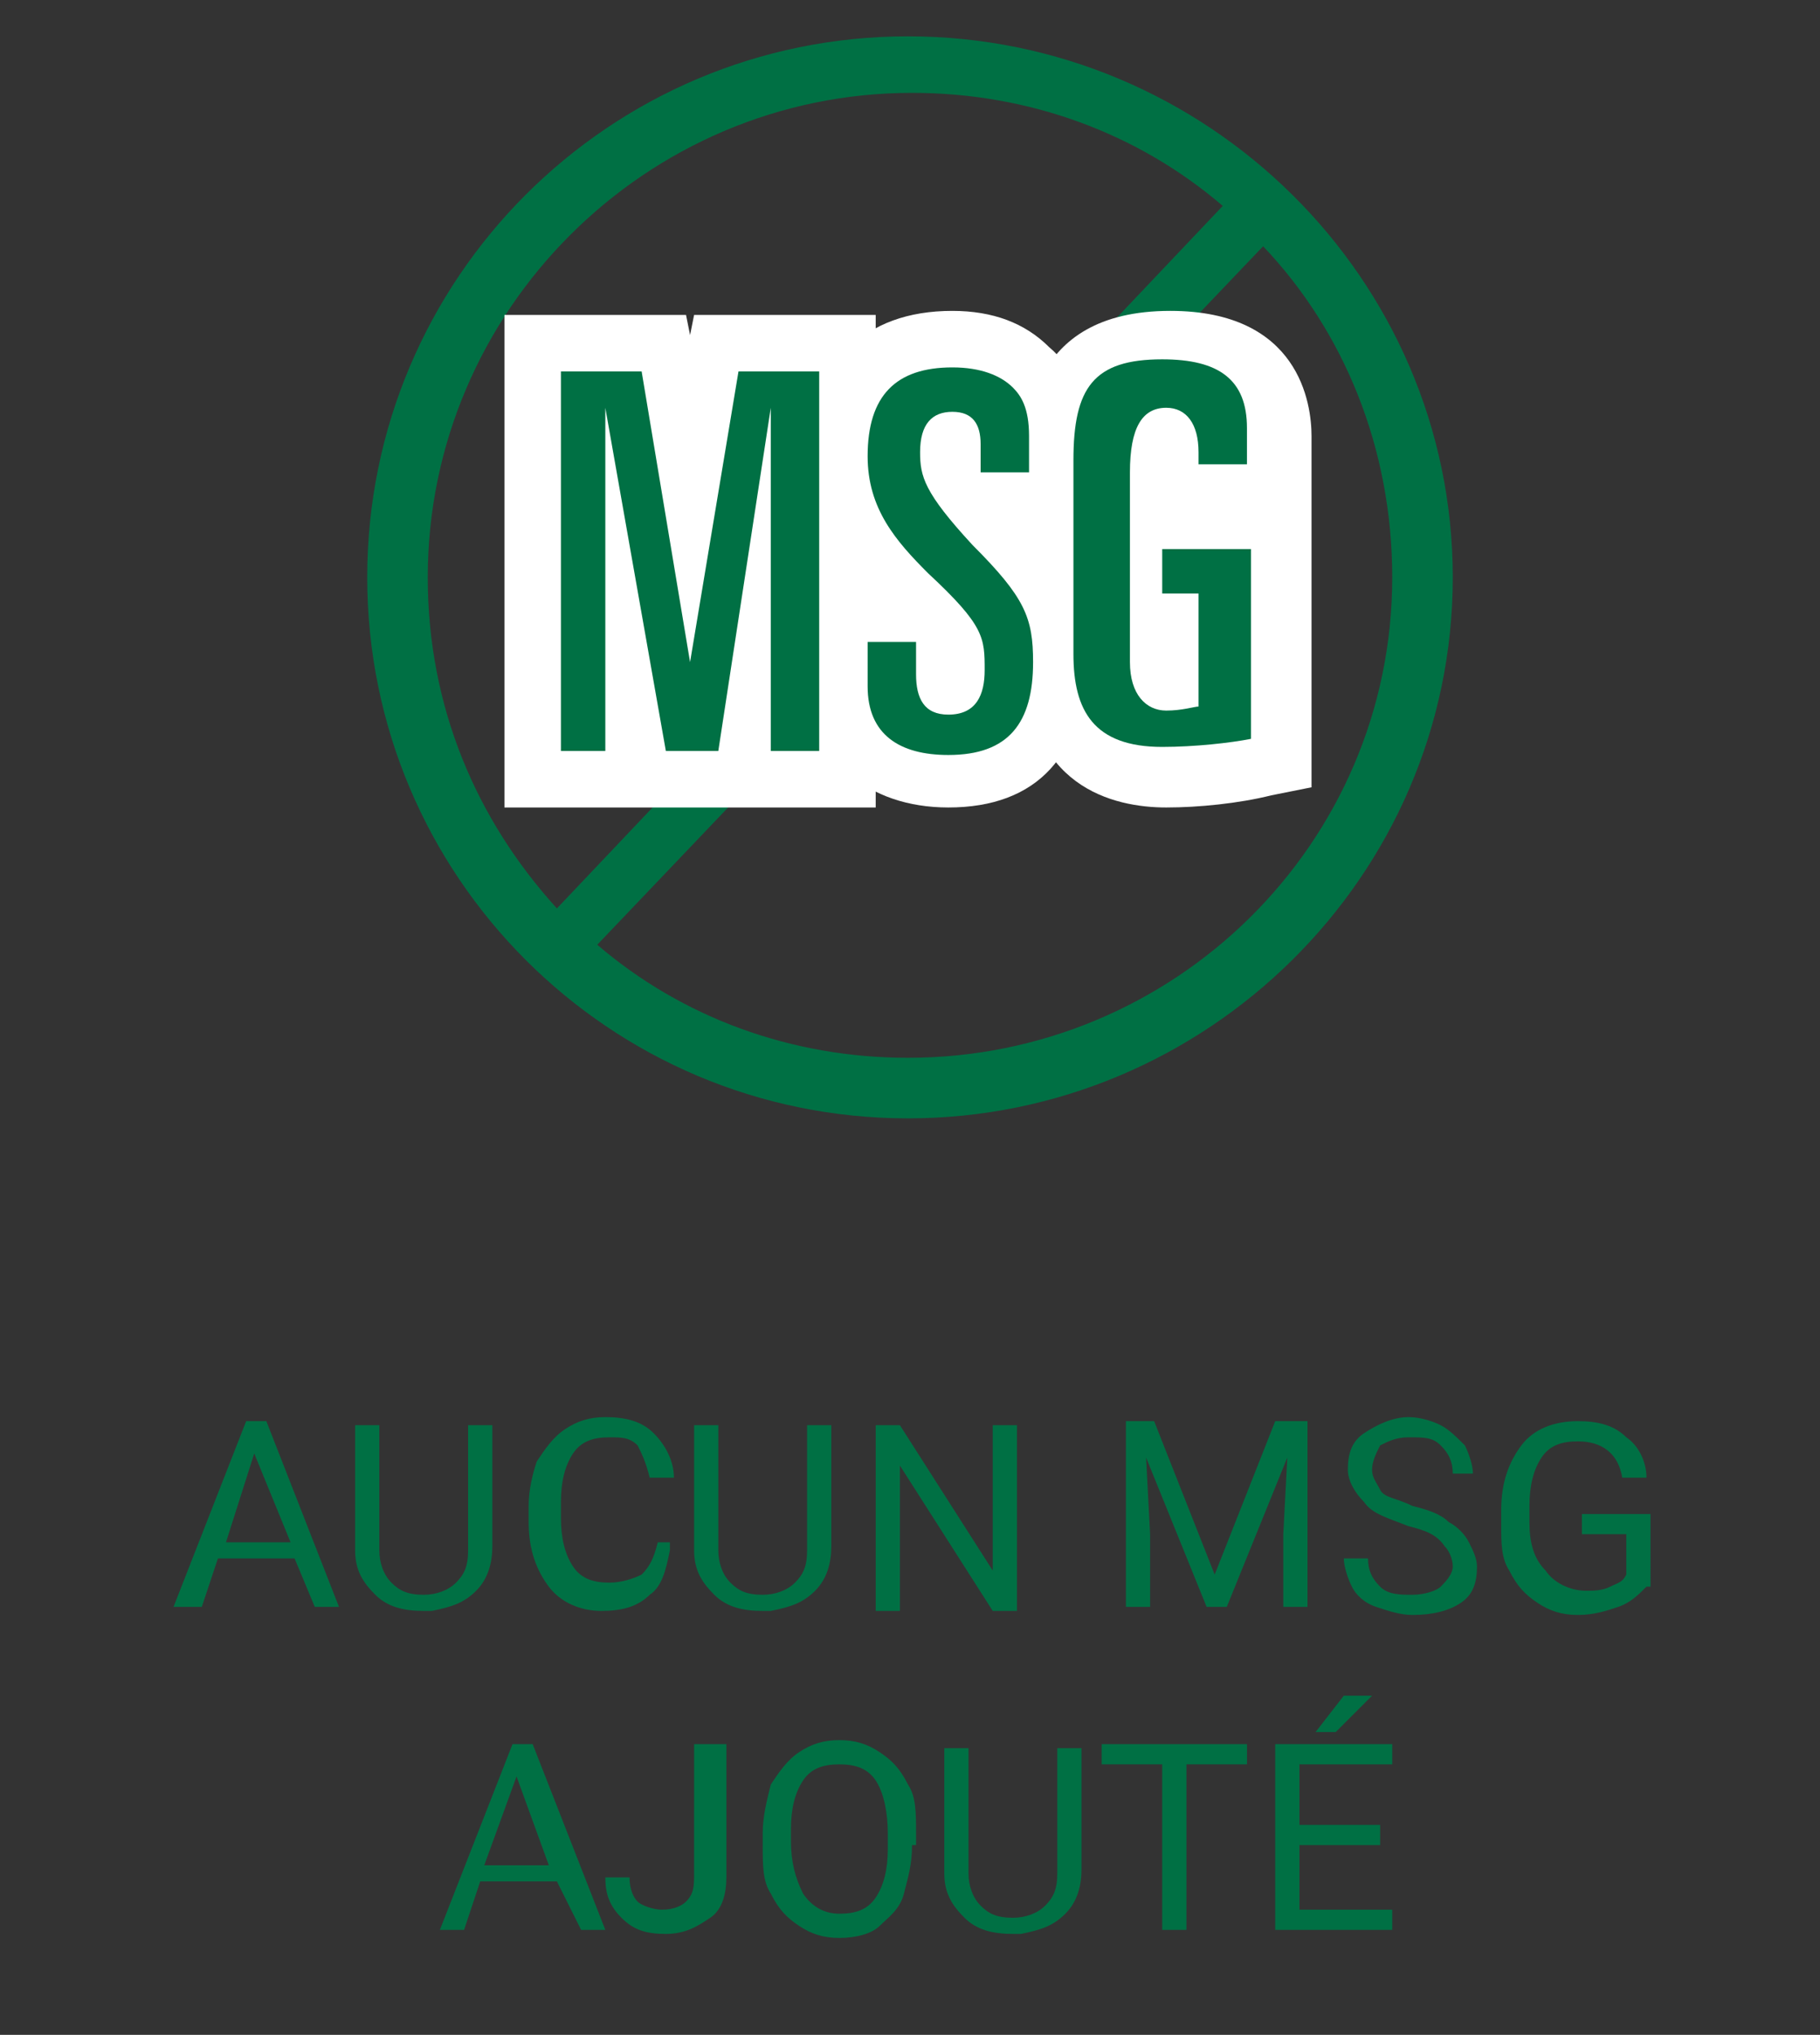 <?xml version="1.0" encoding="utf-8"?>
<!-- Generator: Adobe Illustrator 25.2.0, SVG Export Plug-In . SVG Version: 6.00 Build 0)  -->
<svg version="1.1" id="DISEÑO" xmlns="http://www.w3.org/2000/svg" xmlns:xlink="http://www.w3.org/1999/xlink" x="0px" y="0px"
	 viewBox="0 0 45.1 50.4" enable-background="new 0 0 45.1 50.4" xml:space="preserve">
<rect x="0" y="0" width="45.1" height="50.4" fill="#333333" stroke="none"/>
<g>
	<g>
		<g>
			<path fill="#007044" d="M22.5,0.9c-7.4,0-13.4,6-13.4,13.4c0,7.4,6,13.4,13.4,13.4S36,21.7,36,14.3C36,6.9,29.9,0.9,22.5,0.9z
				 M10.6,14.3c0-6.6,5.4-12,12-12c2.9,0,5.6,1,7.7,2.8L13.8,22.5C11.8,20.3,10.6,17.5,10.6,14.3z M22.5,26.2c-2.9,0-5.6-1-7.7-2.8
				L31.3,6.1c2,2.1,3.2,5,3.2,8.2C34.5,20.9,29.1,26.2,22.5,26.2z"/>
		</g>
		<g>
			<path fill="#FFFFFF" d="M13.8,9.2h2.1l1.2,7.2h0l1.2-7.2h2v9.4h-1.2v-8.5h0l-1.3,8.5h-1.3L15,10.1h0v8.5h-1.1V9.2z"/>
			<polygon fill="#FFFFFF" points="21.7,20 12.5,20 12.5,7.8 17,7.8 17.1,8.3 17.2,7.8 21.7,7.8 			"/>
		</g>
		<g>
			<path fill="#FFFFFF" d="M21.4,15.9h1.3v0.8c0,0.6,0.2,1,0.8,1c0.7,0,0.9-0.5,0.9-1.1c0-0.8,0-1.1-1.4-2.4
				c-0.8-0.8-1.5-1.6-1.5-2.9c0-1.5,0.7-2.2,2.1-2.2c0.7,0,1.2,0.2,1.5,0.5c0.2,0.2,0.4,0.5,0.4,1.2v0.9h-1.2V11
				c0-0.5-0.2-0.8-0.7-0.8c-0.5,0-0.8,0.3-0.8,1c0,0.6,0.1,1,1.3,2.3c1.3,1.3,1.5,1.8,1.5,2.9c0,1.5-0.6,2.3-2.1,2.3
				c-1.2,0-2-0.5-2-1.7V15.9z"/>
			<path fill="#FFFFFF" d="M23.5,20c-2,0-3.4-1.2-3.4-3v-2.5h1.3c-0.7-0.8-1.3-1.7-1.3-3.2c0-2.3,1.3-3.6,3.5-3.6
				c1,0,1.8,0.3,2.4,0.9c0.6,0.5,0.8,1.2,0.8,2.2v2.2h-1.3c1,1.1,1.4,1.9,1.4,3.3C26.9,18.7,25.7,20,23.5,20z M24.1,16.8L24.1,16.8
				L24.1,16.8z"/>
		</g>
		<g>
			<path fill="#FFFFFF" d="M29.7,11.7v-0.5c0-0.7-0.3-1.1-0.8-1.1c-0.6,0-0.9,0.5-0.9,1.6v4.7c0,0.8,0.4,1.2,0.9,1.2
				c0.4,0,0.7-0.1,0.8-0.1v-2.8h-0.9v-1.1H31v4.7c-0.5,0.1-1.4,0.2-2.2,0.2c-1.7,0-2.2-0.9-2.2-2.3v-4.8c0-1.8,0.5-2.5,2.2-2.5
				c1.4,0,2.1,0.5,2.1,1.7v0.9H29.7z"/>
			<path fill="#FFFFFF" d="M28.9,20c-1.3,0-3.5-0.5-3.5-3.7v-4.8c0-0.9,0-3.8,3.6-3.8c3.2,0,3.5,2.3,3.5,3.1v8.7l-1,0.2
				C30.7,19.9,29.7,20,28.9,20z"/>
		</g>
		<g>
			<path fill="#007044" d="M13.8,9.2h2.1l1.2,7.2h0l1.2-7.2h2v9.4h-1.2v-8.5h0l-1.3,8.5h-1.3L15,10.1h0v8.5h-1.1V9.2z"/>
			<path fill="#007044" d="M21.4,15.9h1.3v0.8c0,0.6,0.2,1,0.8,1c0.7,0,0.9-0.5,0.9-1.1c0-0.8,0-1.1-1.4-2.4
				c-0.8-0.8-1.5-1.6-1.5-2.9c0-1.5,0.7-2.2,2.1-2.2c0.7,0,1.2,0.2,1.5,0.5c0.2,0.2,0.4,0.5,0.4,1.2v0.9h-1.2V11
				c0-0.5-0.2-0.8-0.7-0.8c-0.5,0-0.8,0.3-0.8,1c0,0.6,0.1,1,1.3,2.3c1.3,1.3,1.5,1.8,1.5,2.9c0,1.5-0.6,2.3-2.1,2.3
				c-1.2,0-2-0.5-2-1.7V15.9z"/>
			<path fill="#007044" d="M29.7,11.7v-0.5c0-0.7-0.3-1.1-0.8-1.1c-0.6,0-0.9,0.5-0.9,1.6v4.7c0,0.8,0.4,1.2,0.9,1.2
				c0.4,0,0.7-0.1,0.8-0.1v-2.8h-0.9v-1.1H31v4.7c-0.5,0.1-1.4,0.2-2.2,0.2c-1.7,0-2.2-0.9-2.2-2.3v-4.8c0-1.8,0.5-2.5,2.2-2.5
				c1.4,0,2.1,0.5,2.1,1.7v0.9H29.7z"/>
		</g>
	</g>
</g>
<g>
	<path fill="#007044" d="M7.3,38.6H5.4l-0.4,1.2H4.3l1.8-4.6h0.5l1.8,4.6H7.8L7.3,38.6z M5.6,38.2h1.6L6.3,36L5.6,38.2z"/>
	<path fill="#007044" d="M12.2,35.2v3.1c0,0.4-0.1,0.8-0.4,1.1c-0.3,0.3-0.6,0.4-1.1,0.5l-0.2,0c-0.5,0-0.9-0.1-1.2-0.4
		s-0.5-0.6-0.5-1.1v-3.1h0.6v3.1c0,0.3,0.1,0.6,0.3,0.8c0.2,0.2,0.4,0.3,0.8,0.3c0.3,0,0.6-0.1,0.8-0.3c0.2-0.2,0.3-0.4,0.3-0.8
		v-3.1H12.2z"/>
	<path fill="#007044" d="M16.6,38.4c-0.1,0.5-0.2,0.9-0.5,1.1c-0.3,0.3-0.7,0.4-1.2,0.4c-0.5,0-1-0.2-1.3-0.6
		c-0.3-0.4-0.5-0.9-0.5-1.6v-0.4c0-0.4,0.1-0.8,0.2-1.1c0.2-0.3,0.4-0.6,0.7-0.8c0.3-0.2,0.6-0.3,1-0.3c0.5,0,0.9,0.1,1.2,0.4
		c0.3,0.3,0.5,0.7,0.5,1.1h-0.6c-0.1-0.4-0.2-0.6-0.3-0.8c-0.2-0.2-0.4-0.2-0.7-0.2c-0.4,0-0.7,0.1-0.9,0.4
		c-0.2,0.3-0.3,0.7-0.3,1.2v0.4c0,0.5,0.1,0.9,0.3,1.2c0.2,0.3,0.5,0.4,0.9,0.4c0.3,0,0.6-0.1,0.8-0.2c0.2-0.2,0.3-0.4,0.4-0.8H16.6
		z"/>
	<path fill="#007044" d="M20.6,35.2v3.1c0,0.4-0.1,0.8-0.4,1.1c-0.3,0.3-0.6,0.4-1.1,0.5l-0.2,0c-0.5,0-0.9-0.1-1.2-0.4
		s-0.5-0.6-0.5-1.1v-3.1h0.6v3.1c0,0.3,0.1,0.6,0.3,0.8c0.2,0.2,0.4,0.3,0.8,0.3c0.3,0,0.6-0.1,0.8-0.3c0.2-0.2,0.3-0.4,0.3-0.8
		v-3.1H20.6z"/>
	<path fill="#007044" d="M25.2,39.9h-0.6l-2.3-3.6v3.6h-0.6v-4.6h0.6l2.3,3.6v-3.6h0.6V39.9z"/>
	<path fill="#007044" d="M28.6,35.2l1.5,3.8l1.5-3.8h0.8v4.6h-0.6v-1.8l0.1-1.9l-1.5,3.7h-0.5l-1.5-3.7l0.1,1.9v1.8h-0.6v-4.6H28.6z
		"/>
	<path fill="#007044" d="M34.9,37.8c-0.5-0.2-0.9-0.3-1.1-0.6c-0.2-0.2-0.4-0.5-0.4-0.8c0-0.4,0.1-0.7,0.4-0.9
		c0.3-0.2,0.7-0.4,1.1-0.4c0.3,0,0.6,0.1,0.8,0.2c0.2,0.1,0.4,0.3,0.6,0.5c0.1,0.2,0.2,0.5,0.2,0.7H36c0-0.3-0.1-0.5-0.3-0.7
		s-0.4-0.2-0.8-0.2c-0.3,0-0.5,0.1-0.7,0.2C34.1,36,34,36.2,34,36.4c0,0.2,0.1,0.3,0.2,0.5s0.4,0.2,0.8,0.4c0.4,0.1,0.7,0.2,0.9,0.4
		c0.2,0.1,0.4,0.3,0.5,0.5c0.1,0.2,0.2,0.4,0.2,0.6c0,0.4-0.1,0.7-0.4,0.9c-0.3,0.2-0.7,0.3-1.2,0.3c-0.3,0-0.6-0.1-0.9-0.2
		c-0.3-0.1-0.5-0.3-0.6-0.5c-0.1-0.2-0.2-0.5-0.2-0.7h0.6c0,0.3,0.1,0.5,0.3,0.7c0.2,0.2,0.5,0.2,0.8,0.2c0.3,0,0.6-0.1,0.7-0.2
		s0.3-0.3,0.3-0.5s-0.1-0.4-0.2-0.5C35.6,38,35.3,37.9,34.9,37.8z"/>
	<path fill="#007044" d="M40.8,39.3c-0.2,0.2-0.4,0.4-0.7,0.5c-0.3,0.1-0.6,0.2-1,0.2c-0.4,0-0.7-0.1-1-0.3
		c-0.3-0.2-0.5-0.4-0.7-0.8c-0.2-0.3-0.2-0.7-0.2-1.1v-0.4c0-0.7,0.2-1.2,0.5-1.6c0.3-0.4,0.8-0.6,1.4-0.6c0.5,0,0.9,0.1,1.2,0.4
		c0.3,0.2,0.5,0.6,0.5,1h-0.6c-0.1-0.6-0.5-0.9-1.1-0.9c-0.4,0-0.7,0.1-0.9,0.4c-0.2,0.3-0.3,0.7-0.3,1.2v0.4c0,0.5,0.1,0.9,0.4,1.2
		c0.2,0.3,0.6,0.5,1,0.5c0.2,0,0.4,0,0.6-0.1c0.2-0.1,0.3-0.1,0.4-0.3v-1h-1.1v-0.5h1.7V39.3z"/>
	<path fill="#007044" d="M13.8,46.6h-1.9l-0.4,1.2h-0.6l1.8-4.6h0.5l1.8,4.6h-0.6L13.8,46.6z M12,46.2h1.6L12.8,44L12,46.2z"/>
	<path fill="#007044" d="M17.4,43.2H18v3.3c0,0.4-0.1,0.8-0.4,1c-0.3,0.2-0.6,0.4-1.1,0.4c-0.5,0-0.8-0.1-1.1-0.4s-0.4-0.6-0.4-1
		h0.6c0,0.3,0.1,0.5,0.2,0.6c0.1,0.1,0.4,0.2,0.6,0.2c0.3,0,0.5-0.1,0.6-0.2c0.2-0.2,0.2-0.4,0.2-0.7V43.2z"/>
	<path fill="#007044" d="M22.6,45.7c0,0.5-0.1,0.8-0.2,1.2s-0.4,0.6-0.6,0.8s-0.6,0.3-1,0.3c-0.4,0-0.7-0.1-1-0.3
		c-0.3-0.2-0.5-0.4-0.7-0.8c-0.2-0.3-0.2-0.7-0.2-1.2v-0.3c0-0.4,0.1-0.8,0.2-1.2c0.2-0.3,0.4-0.6,0.7-0.8c0.3-0.2,0.6-0.3,1-0.3
		c0.4,0,0.7,0.1,1,0.3c0.3,0.2,0.5,0.4,0.7,0.8c0.2,0.3,0.2,0.7,0.2,1.2V45.7z M22,45.4c0-0.5-0.1-1-0.3-1.3
		c-0.2-0.3-0.5-0.4-0.9-0.4c-0.4,0-0.7,0.1-0.9,0.4c-0.2,0.3-0.3,0.7-0.3,1.2v0.3c0,0.5,0.1,0.9,0.3,1.3c0.2,0.3,0.5,0.5,0.9,0.5
		c0.4,0,0.7-0.1,0.9-0.4c0.2-0.3,0.3-0.7,0.3-1.2V45.4z"/>
	<path fill="#007044" d="M26.8,43.2v3.1c0,0.4-0.1,0.8-0.4,1.1c-0.3,0.3-0.6,0.4-1.1,0.5l-0.2,0c-0.5,0-0.9-0.1-1.2-0.4
		s-0.5-0.6-0.5-1.1v-3.1H24v3.1c0,0.3,0.1,0.6,0.3,0.8c0.2,0.2,0.4,0.3,0.8,0.3c0.3,0,0.6-0.1,0.8-0.3c0.2-0.2,0.3-0.4,0.3-0.8v-3.1
		H26.8z"/>
	<path fill="#007044" d="M30.9,43.7h-1.5v4.1h-0.6v-4.1h-1.5v-0.5h3.6V43.7z"/>
	<path fill="#007044" d="M34.2,45.7h-2v1.6h2.3v0.5h-2.9v-4.6h2.9v0.5h-2.3v1.5h2V45.7z M33.3,42h0.7l-0.9,0.9l-0.5,0L33.3,42z"/>
</g>
</svg>
